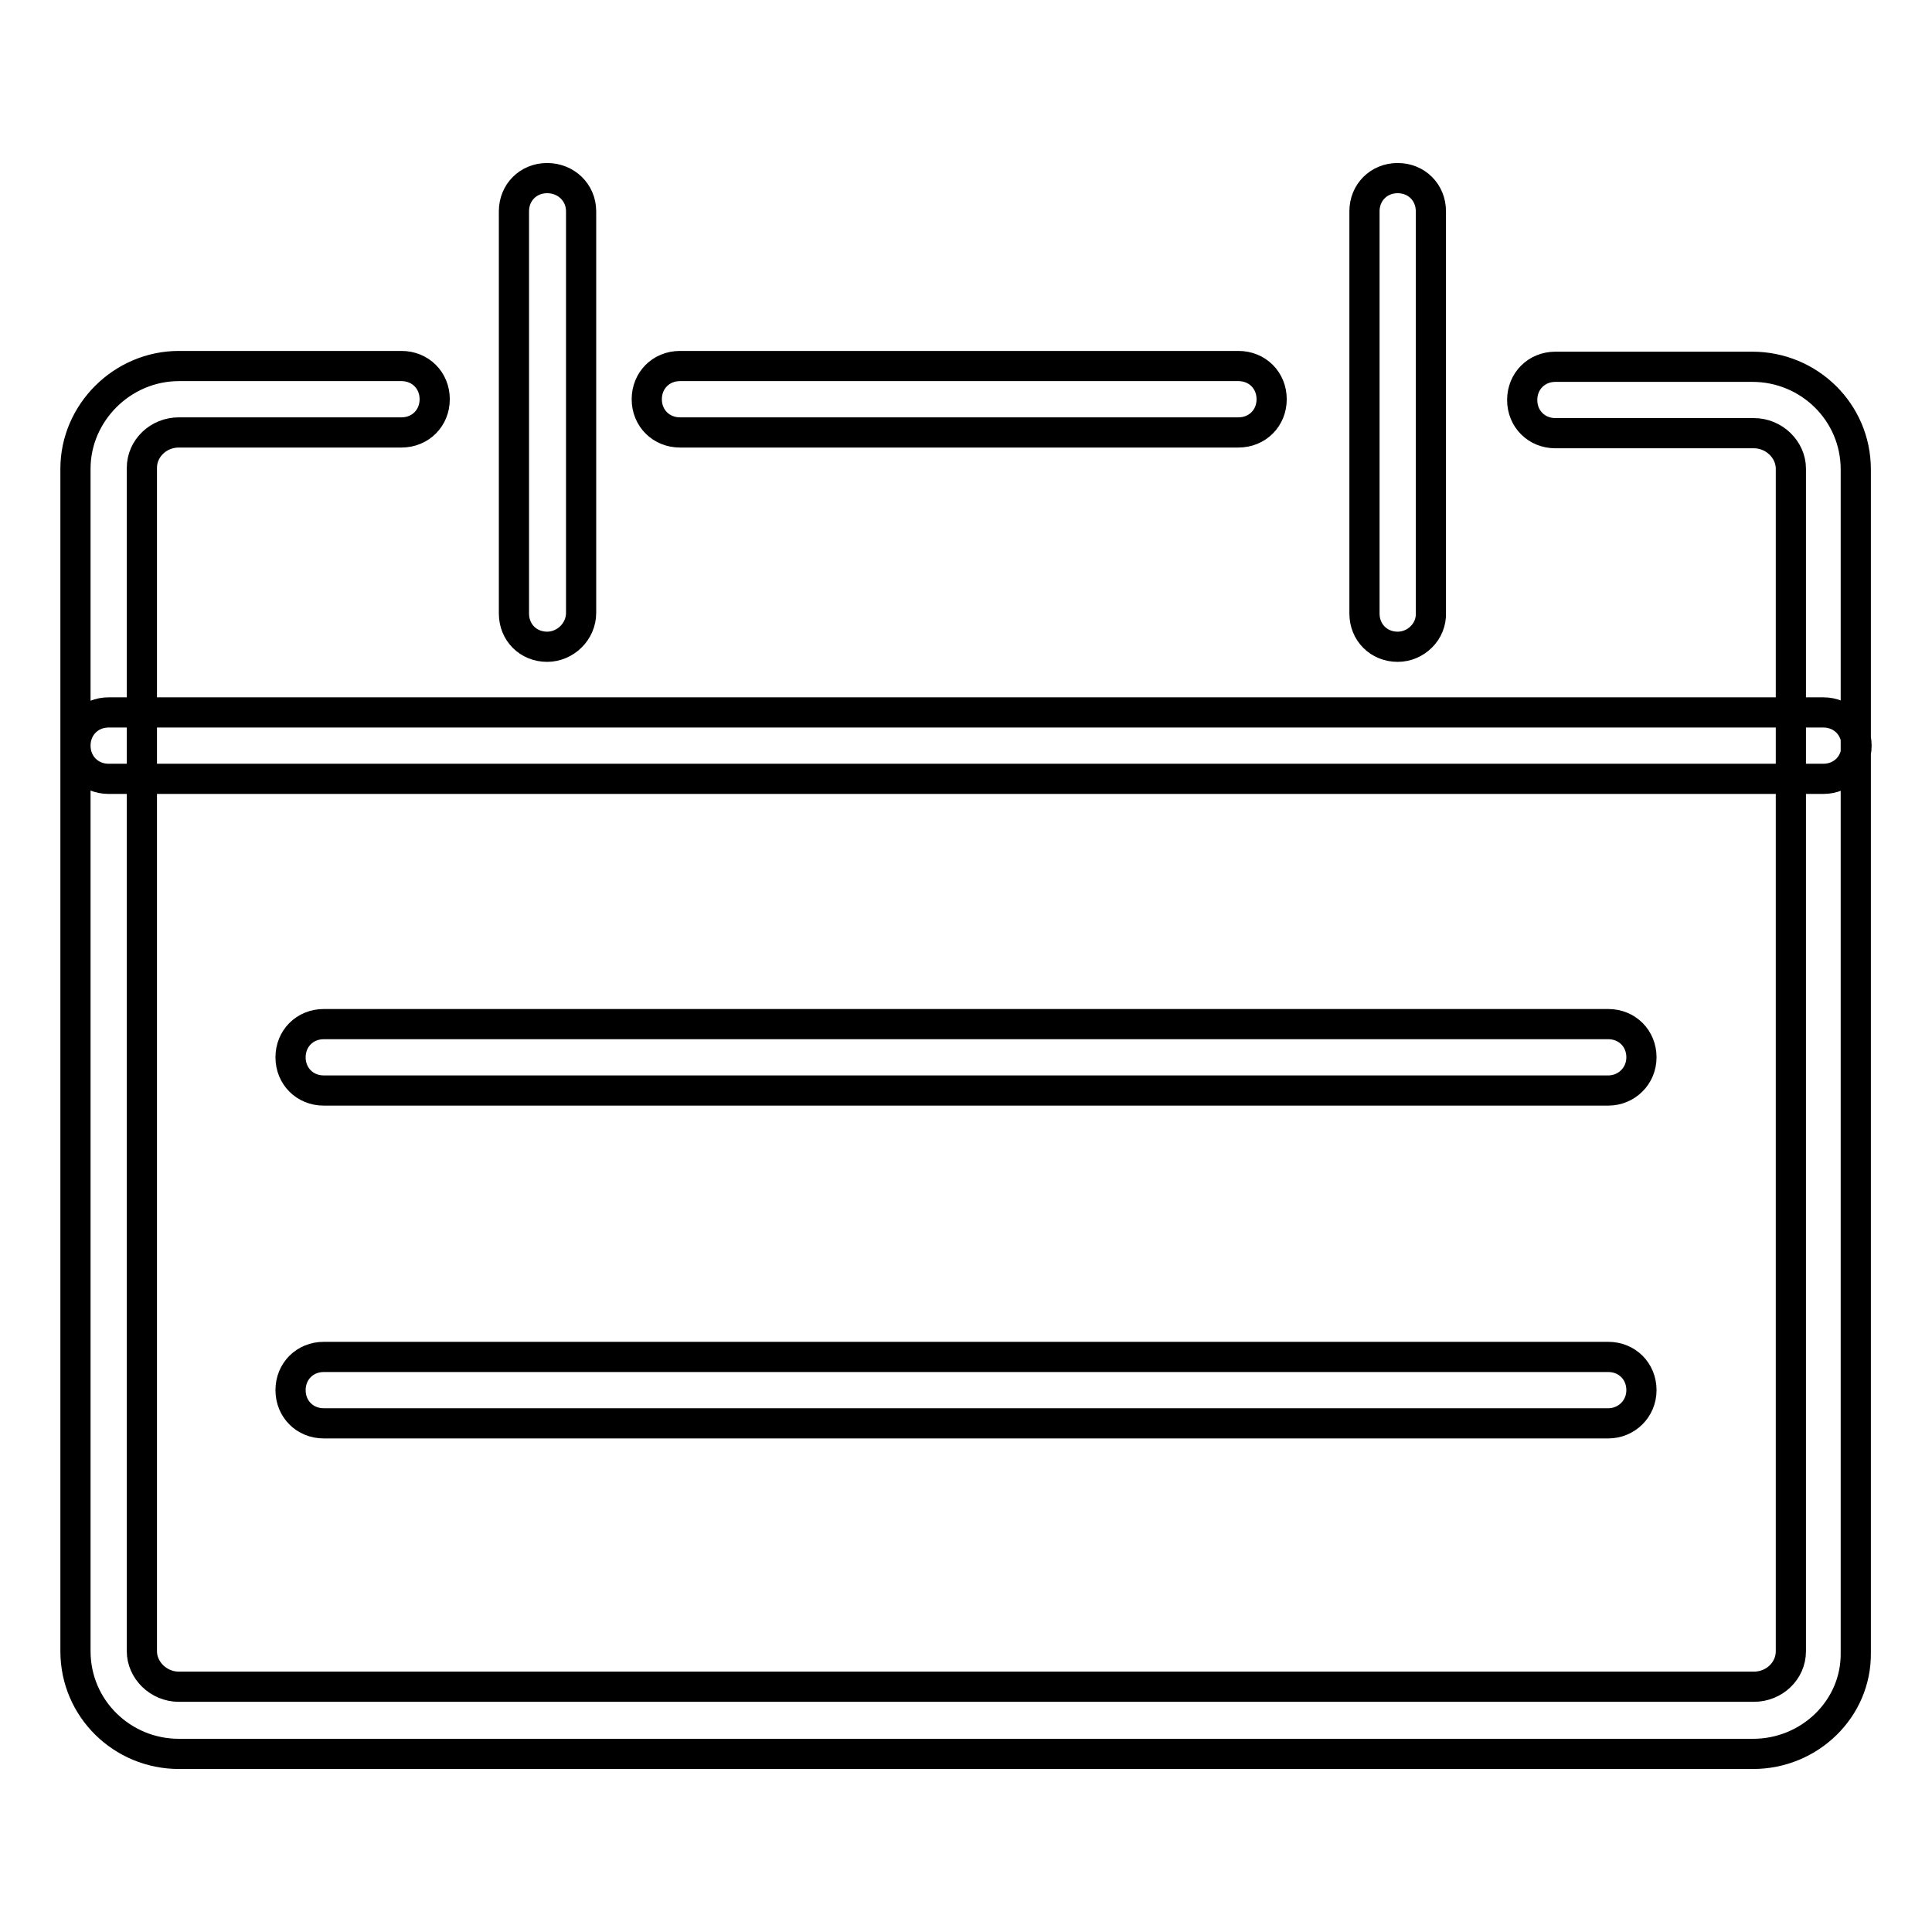 <?xml version="1.0" encoding="utf-8"?>
<!-- Svg Vector Icons : http://www.onlinewebfonts.com/icon -->
<!DOCTYPE svg PUBLIC "-//W3C//DTD SVG 1.1//EN" "http://www.w3.org/Graphics/SVG/1.1/DTD/svg11.dtd">
<svg version="1.1" xmlns="http://www.w3.org/2000/svg" xmlns:xlink="http://www.w3.org/1999/xlink" x="0px" y="0px" viewBox="0 0 256 256" enable-background="new 0 0 256 256" xml:space="preserve">
<g> <path stroke-width="4" fill-opacity="0" stroke="#000000"  d="M232.3,232.4H23.7c-7.5,0-13.7-6-13.7-13.6V62.1c0-7.4,6.2-13.6,13.7-13.6h29.5c2.5,0,4.4,1.9,4.4,4.4 s-1.9,4.4-4.4,4.4H23.7c-2.7,0-4.9,2.1-4.9,4.7v156.8c0,2.5,2.2,4.7,4.9,4.7h208.7c2.7,0,4.9-2.1,4.9-4.7V62.1 c0-2.5-2.2-4.7-4.9-4.7h-26.3c-2.5,0-4.4-1.9-4.4-4.4s1.9-4.4,4.4-4.4h26.1c7.5,0,13.7,6,13.7,13.6v156.8 C246,226.4,239.8,232.4,232.3,232.4z M164.1,57.3h-74c-2.5,0-4.4-1.9-4.4-4.4s1.9-4.4,4.4-4.4h74c2.5,0,4.4,1.9,4.4,4.4 S166.6,57.3,164.1,57.3z M72.5,85.7c-2.5,0-4.4-1.9-4.4-4.4V28c0-2.5,1.9-4.4,4.4-4.4S77,25.5,77,28v53.2 C77,83.7,74.9,85.7,72.5,85.7z M185.2,85.7c-2.5,0-4.4-1.9-4.4-4.4V28c0-2.5,1.9-4.4,4.4-4.4c2.5,0,4.4,1.9,4.4,4.4v53.2 C189.7,83.7,187.6,85.7,185.2,85.7z M241.6,103.2H14.4c-2.5,0-4.4-1.9-4.4-4.4c0-2.5,1.9-4.4,4.4-4.4h227.2c2.5,0,4.4,1.9,4.4,4.4 C246,101.3,244.1,103.2,241.6,103.2z M213.1,144.5H42.9c-2.5,0-4.4-1.9-4.4-4.4c0-2.5,1.9-4.4,4.4-4.4h170.2c2.5,0,4.4,1.9,4.4,4.4 C217.5,142.6,215.5,144.5,213.1,144.5z M213.1,188.6H42.9c-2.5,0-4.4-1.9-4.4-4.4c0-2.5,1.9-4.4,4.4-4.4h170.2 c2.5,0,4.4,1.9,4.4,4.4C217.5,186.7,215.5,188.6,213.1,188.6z"/></g>
</svg>